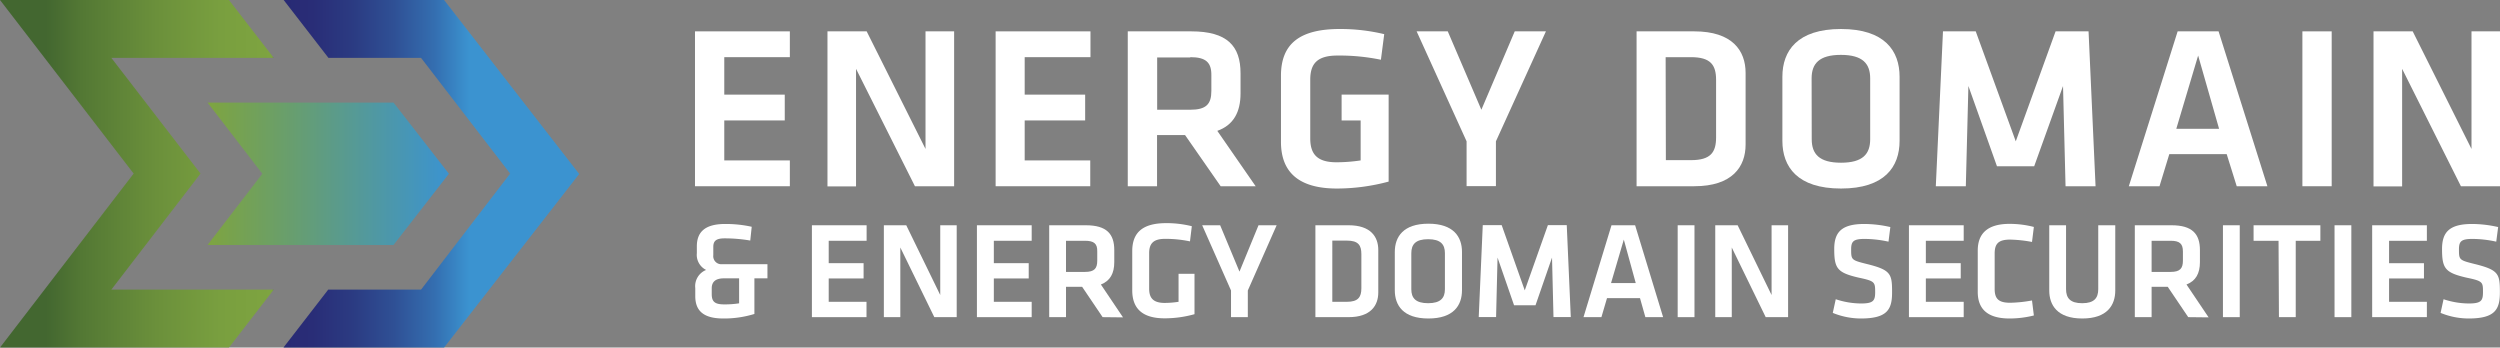 <svg id="Layer_1" data-name="Layer 1" xmlns="http://www.w3.org/2000/svg" xmlns:xlink="http://www.w3.org/1999/xlink" viewBox="0 0 446.48 62.07"><rect x="0" y="0" width="446.48" height="62.07" fill="#808080" stroke="none"/><defs><linearGradient id="linear-gradient" y1="31.03" x2="103.44" y2="31.03" gradientUnits="userSpaceOnUse"><stop offset="0.08" stop-color="#436730"/><stop offset="0.14" stop-color="#537834"/><stop offset="0.27" stop-color="#6b903b"/><stop offset="0.38" stop-color="#799f3f"/><stop offset="0.47" stop-color="#7ea440"/><stop offset="0.48" stop-color="#282973"/><stop offset="0.54" stop-color="#292d77"/><stop offset="0.61" stop-color="#2b3b82"/><stop offset="0.68" stop-color="#2f5095"/><stop offset="0.75" stop-color="#346eb0"/><stop offset="0.81" stop-color="#3b93d0"/></linearGradient><linearGradient id="linear-gradient-2" x1="37.07" y1="31.03" x2="80.17" y2="31.03" gradientUnits="userSpaceOnUse"><stop offset="0" stop-color="#7ea440"/><stop offset="0.36" stop-color="#679e70"/><stop offset="1" stop-color="#3b93d0"/></linearGradient></defs><path d="M0,0H40.89l8,10.34h-29L35.81,31,19.89,51.72h29l-8,10.35H0L23.87,31ZM50.66,0l8,10.34H75.2L91.11,31,75.2,51.72H58.62l-8,10.35H79.31l24.13-31L79.31,0Z" style="fill:url(#linear-gradient)"/><polygon points="37.07 18.32 70.28 18.32 80.17 31.03 70.28 43.75 37.07 43.75 46.85 31.03 37.07 18.32" style="fill:url(#linear-gradient-2)"/><path d="M124.12,5.6h16.94v4.61H129.35V16.9h10.8v4.61h-10.8v7.14h11.71v4.61H124.12Z" style="fill:#fff"/><path d="M152.88,12.29v21h-5.1V5.6h7l10.51,21V5.6h5.11V33.26h-7Z" style="fill:#fff"/><path d="M177.81,5.6h16.94v4.61H183V16.9h10.8v4.61H183v7.14h11.71v4.61H177.81Z" style="fill:#fff"/><path d="M218,33.26l-6.36-9.14h-5v9.14h-5.23V5.6h11.34c6.43,0,8.8,2.62,8.8,7.48v3.61c0,3.32-1.25,5.65-4.15,6.68l6.85,9.89Zm-5.44-23h-5.9V19.6h5.9c2.86,0,3.78-1,3.78-3.37V13.49C216.38,11.17,215.38,10.21,212.6,10.21Z" style="fill:#fff"/><path d="M239.6,16.9v4.61H243v7.14a29.24,29.24,0,0,1-4.27.33C235.11,29,234,27.4,234,24.7V14.24c0-2.83,1.2-4.32,4.86-4.32a36.68,36.68,0,0,1,7.76.75l.59-4.57a33.53,33.53,0,0,0-7.94-.92c-7.18,0-10.5,2.66-10.5,8.35v11.8c0,5.48,3.24,8.34,10,8.34A35.58,35.58,0,0,0,248,32.43V16.9Z" style="fill:#fff"/><path d="M270.52,5.6h5.57l-8.93,19.64v8h-5.24v-8L253,5.6h5.56l6,14Z" style="fill:#fff"/><path d="M302.58,5.6c6.81,0,9.17,3.45,9.17,7.43V25.82c0,3.95-2.36,7.44-9.17,7.44h-10.3V5.6Zm-5.07,23H302c3.53,0,4.48-1.41,4.48-4.07V14.28c0-2.66-.95-4.07-4.48-4.07h-4.53Z" style="fill:#fff"/><path d="M339.25,25.16c0,4.61-2.65,8.51-10.46,8.51s-10.47-3.9-10.47-8.51V13.7c0-4.61,2.66-8.52,10.47-8.52s10.46,3.91,10.46,8.52Zm-15.69-.29c0,2.62,1.33,4.19,5.23,4.19S334,27.49,334,24.87V14c0-2.62-1.33-4.2-5.23-4.2s-5.23,1.58-5.23,4.2Z" style="fill:#fff"/><path d="M363.29,29.69h-6.65l-5.1-14.33-.46,17.9h-5.36L347,5.6h5.85L360,25.24,367.11,5.6H373l1.25,27.66h-5.36l-.45-17.9Z" style="fill:#fff"/><path d="M397.67,27.53H387.42l-1.75,5.73h-5.48L388.91,5.6h7.31l8.72,27.66h-5.48Zm-9-4.53h7.64L392.57,9.92Z" style="fill:#fff"/><path d="M416.42,33.26h-5.23V5.6h5.23Z" style="fill:#fff"/><path d="M429,12.29v21h-5.11V5.6h7l10.5,21V5.6h5.11V33.26h-7Z" style="fill:#fff"/><path d="M134.73,49.71v6.36a18.35,18.35,0,0,1-5.56.81c-3.81,0-5-1.62-5-4V51.46a3.12,3.12,0,0,1,1.94-3.25,3,3,0,0,1-1.66-3V44c0-2.39,1.25-4,5.06-4a21.5,21.5,0,0,1,4.74.5l-.26,2.46a26.87,26.87,0,0,0-4.6-.39c-1.49,0-2,.46-2,1.52v1.48A1.44,1.44,0,0,0,129,47.18h8.06v2.53ZM132,54.17V49.71h-2.71c-1.41,0-2.18.55-2.18,1.78v1c0,1.28.43,1.87,2.18,1.87A16,16,0,0,0,132,54.17Z" style="fill:#fff"/><path d="M145,40.23h9.77V43H148v4h6.23v2.73H148V53.9h6.75v2.74H145Z" style="fill:#fff"/><path d="M160.79,44.2V56.64h-2.94V40.23h4l6.07,12.46V40.23h2.94V56.64h-4Z" style="fill:#fff"/><path d="M174.47,40.23h9.78V43h-6.76v4h6.23v2.73h-6.23V53.9h6.76v2.74h-9.78Z" style="fill:#fff"/><path d="M196.92,56.64l-3.66-5.42h-2.88v5.42h-3V40.23h6.54c3.72,0,5.08,1.55,5.08,4.43v2.15c0,2-.72,3.35-2.39,4l3.95,5.87ZM193.78,43h-3.4v5.56h3.4c1.66,0,2.18-.61,2.18-2V44.91C196,43.53,195.39,43,193.78,43Z" style="fill:#fff"/><path d="M205.23,51.56c0,1.6.67,2.54,2.78,2.54a17,17,0,0,0,2.47-.2v-5h2.85v7.21a19.6,19.6,0,0,1-5.34.74c-3.91,0-5.78-1.7-5.78-5v-7c0-3.38,1.92-5,6.07-5a18.62,18.62,0,0,1,4.57.55l-.33,2.71a20.7,20.7,0,0,0-4.48-.45c-2.11,0-2.81.89-2.81,2.56Z" style="fill:#fff"/><path d="M224.76,40.23H228l-5.15,11.65v4.76h-3V51.88l-5.15-11.65h3.21l3.45,8.28Z" style="fill:#fff"/><path d="M240.86,40.23c3.93,0,5.29,2.05,5.29,4.41v7.59c0,2.34-1.36,4.41-5.29,4.41h-5.94V40.23ZM237.94,53.9h2.61c2,0,2.58-.84,2.58-2.41V45.38c0-1.58-.55-2.41-2.58-2.41h-2.61Z" style="fill:#fff"/><path d="M261.1,51.83c0,2.74-1.53,5.05-6,5.05s-6-2.31-6-5.05V45c0-2.73,1.53-5.05,6-5.05s6,2.32,6,5.05Zm-9.05-.17c0,1.55.76,2.49,3,2.49s3-.94,3-2.49V45.21c0-1.56-.76-2.49-3-2.49s-3,.93-3,2.49Z" style="fill:#fff"/><path d="M274.23,54.52H270.4L267.45,46l-.26,10.62h-3.1l.72-16.41h3.38l4.12,11.65,4.13-11.65h3.37l.72,16.41h-3.09L277.18,46Z" style="fill:#fff"/><path d="M292.89,53.24H287l-1,3.4H282.8l5-16.41h4.22l5,16.41h-3.17Zm-5.17-2.69h4.41L290,42.79Z" style="fill:#fff"/><path d="M302.62,56.64h-3V40.23h3Z" style="fill:#fff"/><path d="M309.28,44.2V56.64h-2.95V40.23h4l6.06,12.46V40.23h2.95V56.64h-4Z" style="fill:#fff"/><path d="M332.32,56.88a13.27,13.27,0,0,1-5-1l.53-2.44a14.55,14.55,0,0,0,4.5.76c2.18,0,2.54-.47,2.54-2,0-1.83-.05-2-2.92-2.61-3.86-.89-4.39-1.65-4.39-5.13,0-3,1.32-4.46,5.37-4.46a21.21,21.21,0,0,1,4.65.55l-.33,2.61a20.18,20.18,0,0,0-4.27-.49c-2,0-2.4.44-2.4,1.87,0,1.87.05,1.92,2.81,2.61,4.29,1.06,4.5,1.77,4.5,5C337.93,55.28,337.05,56.88,332.32,56.88Z" style="fill:#fff"/><path d="M340.92,40.23h9.78V43h-6.76v4h6.23v2.73h-6.23V53.9h6.76v2.74h-9.78Z" style="fill:#fff"/><path d="M353.21,44.74c0-3,1.71-4.76,5.68-4.76a17.37,17.37,0,0,1,4.34.55l-.33,2.68a23.72,23.72,0,0,0-3.91-.42c-2.09,0-2.76.74-2.76,2.49v6.31c0,1.74.67,2.48,2.76,2.48a23.65,23.65,0,0,0,3.91-.41l.33,2.68a17.85,17.85,0,0,1-4.34.54c-4,0-5.68-1.75-5.68-4.75Z" style="fill:#fff"/><path d="M377.77,40.23V51.88c0,2.59-1.41,5-5.89,5s-5.9-2.41-5.9-5V40.23h3V51.64c0,1.6.75,2.51,2.88,2.51s2.87-.91,2.87-2.51V40.23Z" style="fill:#fff"/><path d="M390.8,56.64l-3.66-5.42h-2.88v5.42h-3V40.23h6.55c3.71,0,5.08,1.55,5.08,4.43v2.15c0,2-.72,3.35-2.4,4l3.95,5.87ZM387.67,43h-3.41v5.56h3.41c1.65,0,2.18-.61,2.18-2V44.91C389.85,43.53,389.27,43,387.67,43Z" style="fill:#fff"/><path d="M400,56.64h-3V40.23h3Z" style="fill:#fff"/><path d="M406.93,43h-4.46V40.23H414.4V43H410V56.64h-3Z" style="fill:#fff"/><path d="M419.93,56.64h-3V40.23h3Z" style="fill:#fff"/><path d="M423.65,40.23h9.77V43h-6.75v4h6.23v2.73h-6.23V53.9h6.75v2.74h-9.77Z" style="fill:#fff"/><path d="M440.87,56.88a13.23,13.23,0,0,1-5-1l.53-2.44a14.55,14.55,0,0,0,4.5.76c2.18,0,2.54-.47,2.54-2,0-1.83,0-2-2.92-2.61-3.86-.89-4.39-1.65-4.39-5.13,0-3,1.32-4.46,5.37-4.46a21.21,21.21,0,0,1,4.65.55l-.34,2.61a20,20,0,0,0-4.26-.49c-2,0-2.4.44-2.4,1.87,0,1.87.05,1.92,2.81,2.61,4.29,1.06,4.5,1.77,4.5,5C446.48,55.28,445.59,56.88,440.87,56.88Z" style="fill:#fff"/></svg>